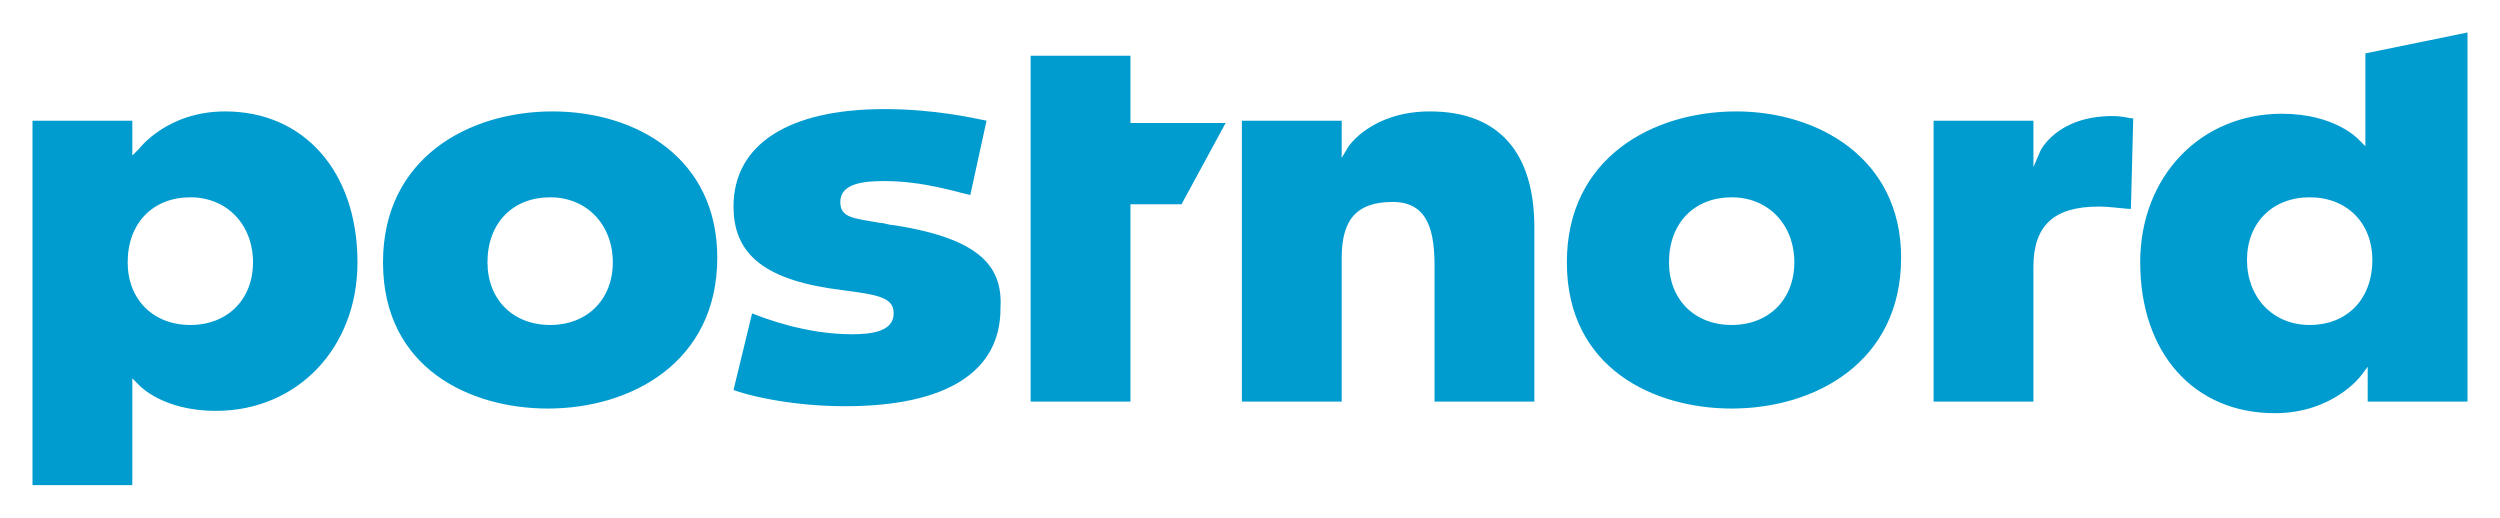 <svg xmlns="http://www.w3.org/2000/svg" id="Lager_1" version="1" viewBox="0 0 107.7 22.3"><style>.st0{fill:#009BCF;}</style><path d="M15.4 11.3c0 3.7-2.6 6.4-6.1 6.4C7 17.7 6 16.6 6 16.6l-.3-.3v4.6H1.4V5.2h4.3v1.5l.3-.3s1.2-1.6 3.7-1.6c3.4 0 5.7 2.6 5.7 6.5m-4.5 0c0-1.6-1.1-2.8-2.7-2.8s-2.7 1.1-2.7 2.8c0 1.6 1.1 2.7 2.7 2.7s2.7-1.1 2.7-2.7m20-.2c0 4.5-3.7 6.5-7.3 6.5-3.3 0-7.1-1.7-7.1-6.3 0-4.5 3.7-6.5 7.3-6.5s7.1 2 7.1 6.3m-4.5.2c0-1.6-1.1-2.8-2.7-2.8S21 9.6 21 11.3c0 1.6 1.1 2.7 2.7 2.7s2.7-1.1 2.7-2.7m12.1-1.6c-.2 0-.4-.1-.6-.1-1.1-.2-1.7-.2-1.7-.9 0-.8 1-.9 1.9-.9 1.7 0 3.2.5 3.7.6l.7-3.2c-.5-.1-2.2-.5-4.4-.5-4.1 0-6.5 1.5-6.5 4.2 0 2.1 1.4 3.2 4.7 3.6 1.5.2 2.2.3 2.2 1 0 .8-1 .9-1.8.9-2 0-3.8-.7-4.3-.9l-.8 3.3c.5.2 2.4.7 4.8.7 4.4 0 6.7-1.5 6.7-4.2.1-1.7-.7-3-4.6-3.6m67.8-8.3v15.9H102v-1.5l-.3.4s-1.2 1.6-3.7 1.6c-3.5 0-5.8-2.6-5.8-6.5 0-3.7 2.6-6.4 6.1-6.4 2.3 0 3.3 1.1 3.3 1.1l.3.3v-4l4.4-.9zm-4.1 9.8c0-1.6-1.1-2.7-2.7-2.7s-2.7 1.1-2.7 2.7 1.1 2.8 2.7 2.8 2.7-1.1 2.7-2.8m-20.3-.1c0 4.5-3.7 6.5-7.3 6.5-3.3 0-7.1-1.7-7.1-6.3 0-4.5 3.7-6.5 7.3-6.5 3.5 0 7.1 2 7.1 6.3m-4.6.2c0-1.6-1.1-2.8-2.7-2.8s-2.7 1.1-2.7 2.8c0 1.6 1.1 2.7 2.7 2.7s2.7-1.1 2.7-2.7M48.7 2.4h-4.3v14.9h4.3V8.8h2.2l1.9-3.5h-4.1V2.4zm41.7 6.5c.6 0 1.1.1 1.4.1l.1-3.9c-.2 0-.4-.1-.9-.1-2.4 0-3.1 1.5-3.1 1.5l-.3.7v-2h-4.3v12.1h4.3v-5.8c0-1.8.9-2.6 2.8-2.6M61.6 4.8c-2.5 0-3.5 1.5-3.5 1.5l-.3.5V5.2h-4.3v12.1h4.3v-6.2c0-1.7.7-2.4 2.2-2.4 1.6 0 1.8 1.4 1.8 2.8v5.8h4.3V9.8c0-3.2-1.5-5-4.5-5" class="st0"/></svg>